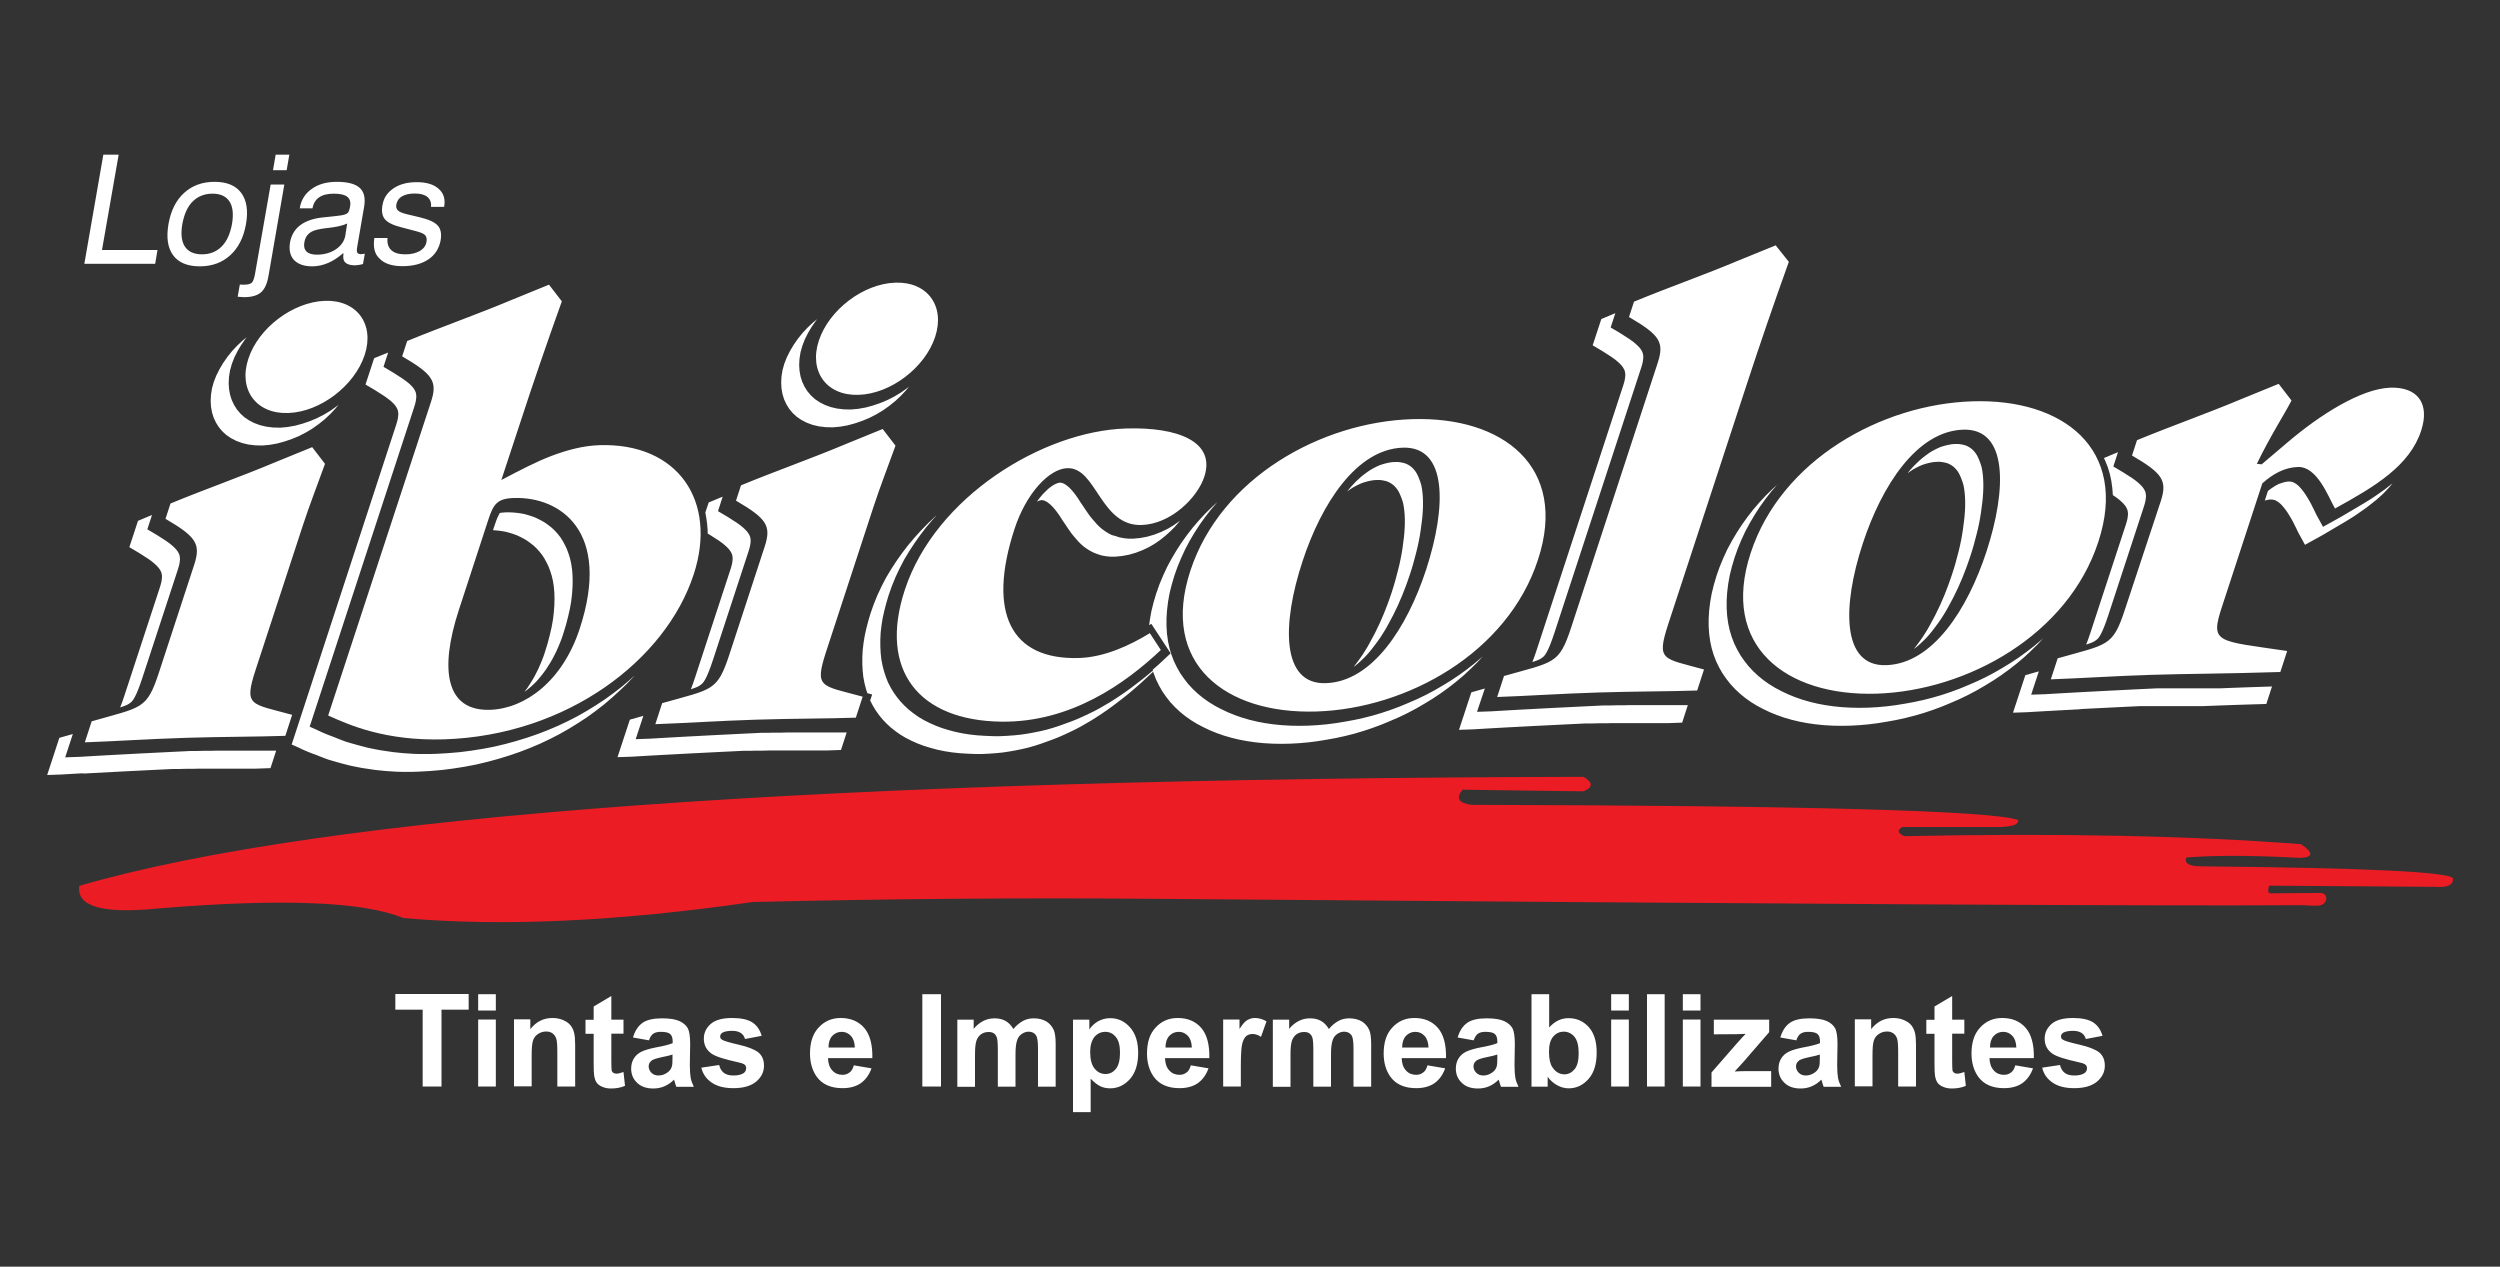 <?xml version="1.0" encoding="utf-8"?>
<!-- Generator: Adobe Illustrator 25.1.0, SVG Export Plug-In . SVG Version: 6.00 Build 0)  -->
<svg version="1.1" id="Camada_1" xmlns="http://www.w3.org/2000/svg" xmlns:xlink="http://www.w3.org/1999/xlink" x="0px" y="0px"
	 viewBox="0 0 1500 760" style="enable-background:new 0 0 1500 760;" xml:space="preserve">
<rect x="0" y="0" width="1500" height="760" fill="#333333" stroke="none"/>
<style type="text/css">
	.st0{fill-rule:evenodd;clip-rule:evenodd;fill:#FFFFFF;}
	.st1{fill-rule:evenodd;clip-rule:evenodd;fill:#EC1C24;}
	.st2{fill:#FFFFFF;}
</style>
<g>
	<path class="st0" d="M224.6,142.8h7.9c-0.3,3.2,0.5,5.7,2.3,7.3c1.8,1.7,4.6,2.5,8.4,2.5c3.5,0,6.4-0.7,8.7-2
		c2.3-1.4,3.6-3.2,4-5.5c0.3-1.7,0-3.1-0.8-4c-0.9-0.9-2.7-1.7-5.5-2.4l-8.7-2.3c-4.9-1.2-8.2-2.8-9.9-4.8c-1.7-2-2.2-4.9-1.5-8.6
		c0.7-4.2,2.9-7.5,6.6-10c3.7-2.5,8.3-3.7,14-3.7c5.8,0,10.1,1.3,13.1,4c3,2.6,4.1,6.2,3.3,10.6l0,0.2h-7.9c0.3-2.5-0.5-4.5-2.1-5.9
		c-1.7-1.4-4.2-2.1-7.5-2.1c-3.3,0-5.9,0.6-7.8,1.7c-1.9,1.1-3,2.8-3.4,4.9c-0.3,1.5,0.1,2.7,1,3.6c0.9,0.9,2.8,1.6,5.6,2.3l7.6,1.8
		c5.4,1.3,9,3,10.7,5c1.8,2,2.3,4.9,1.7,8.7c-0.9,4.9-3.3,8.8-7.3,11.5c-4,2.7-9.2,4.1-15.6,4.1c-6.2,0-10.8-1.5-13.6-4.4
		C224.7,152.5,223.8,148.3,224.6,142.8 M208.3,134.1c-2.4,1.2-6.3,2.1-11.7,2.7c-1.9,0.2-3.3,0.4-4.3,0.6c-3,0.5-5.3,1.3-6.8,2.6
		c-1.5,1.2-2.5,3.1-2.9,5.4c-0.4,2.4,0,4.2,1.3,5.5c1.3,1.3,3.4,1.9,6.2,1.9c4.4,0,8.2-1.1,11.4-3.2c3.2-2.2,5.1-4.9,5.7-8.3
		L208.3,134.1z M205.9,151.9c-3,2.6-6,4.6-9.1,5.9c-3.1,1.3-6.2,2-9.4,2c-5,0-8.6-1.3-11-3.8c-2.3-2.5-3.1-6-2.4-10.5
		c0.8-4.3,2.7-7.7,5.9-10.2c3.2-2.5,7.6-4.1,13.3-4.8c1.4-0.2,3.4-0.3,5.9-0.6c4.2-0.4,6.8-0.8,7.8-1.2c1-0.3,1.7-0.8,2.1-1.4
		c0.4-0.6,0.8-1.8,1.1-3.8c0.4-2.4-0.2-4.2-1.8-5.5c-1.6-1.2-4.2-1.8-7.9-1.8c-3.8,0-6.8,0.7-8.9,2.2c-2.2,1.5-3.5,3.7-4,6.6h-7.7
		l0.1-0.3c0.8-4.8,3.2-8.6,7.2-11.4c3.9-2.8,8.9-4.2,15-4.2c6.5,0,11.1,1.2,13.7,3.6c2.7,2.4,3.5,6.1,2.7,11.2l-4.1,23.8
		c-0.4,2-0.4,3.4,0,3.9c0.3,0.6,1.1,0.9,2.3,0.9c0.2,0,0.5,0,0.9-0.1c0.4,0,0.8-0.1,1.3-0.2l-1.1,6.2c-1,0.3-2,0.5-2.7,0.6
		c-0.8,0.1-1.5,0.2-2.1,0.2c-2.7,0-4.7-0.6-5.8-1.7c-1.2-1.2-1.5-2.9-1.1-5.3L205.9,151.9z M142.6,178l1.3-7.3
		c0.4,0,0.7,0.1,1.1,0.1c0.4,0,0.9,0,1.6,0c2.1,0,3.5-0.4,4.4-1.1c0.8-0.7,1.5-2.5,2-5.3l9.4-53.7h8.2l-9.5,54.8
		c-0.8,4.7-2.3,8-4.5,9.9c-2.2,1.9-5.6,2.9-10.1,2.9c-0.7,0-1.7-0.1-3.1-0.2C142.9,178.1,142.7,178.1,142.6,178z M163.8,102.1
		l1.6-9.3h8.2l-1.6,9.3H163.8z M101.1,134.4c1.4-8,4.5-14.2,9.3-18.6c4.8-4.4,10.9-6.7,18.3-6.7c7.4,0,12.7,2.2,16,6.6
		c3.3,4.4,4.3,10.7,2.9,18.7c-1.4,8-4.5,14.2-9.4,18.7c-4.8,4.4-10.9,6.7-18.3,6.7c-7.4,0-12.7-2.2-16-6.6
		C100.6,148.7,99.7,142.5,101.1,134.4z M109.4,134.4c-1,5.9-0.5,10.4,1.5,13.5c2,3.1,5.5,4.7,10.3,4.7c4.8,0,8.7-1.6,11.8-4.7
		c3.1-3.1,5.1-7.6,6.2-13.5c1-5.9,0.5-10.4-1.5-13.5c-2-3.1-5.4-4.7-10.2-4.7c-4.8,0-8.8,1.6-11.9,4.7
		C112.5,124,110.5,128.5,109.4,134.4z M50.6,158.3L62,92.8h9.2l-10,57.2h33.3l-1.4,8.3H50.6z"/>
	<path class="st0" d="M1274.9,365.9c-7.3,22.2-10.1,20.5-40.3,29.1l-4.1,12.6c17.3-0.6,38.3-2,60.5-2.7c22.2-0.7,42.7-0.6,77.2-1.7
		l4.1-12.6c-42.3-6.3-46.4-4.4-39.1-26.6l24.2-74c6.4-5.7,13.4-9.6,21.4-9.8c11.5-0.4,18.1,17.7,22.2,24.9
		c24-13.2,44.8-25.6,51.7-46.7c5.4-16.6-2.4-26.3-18.5-25.8c-17.6,0.6-42.5,16.4-62,33.1l-15.2,12.9l-2.9-0.3
		c8.3-17.1,16.6-29.8,20.8-38l-7.7-10l-22.3,9.1c-20.7,8.7-41.6,16-62.7,24.7l-3,9.2c18.5,10.8,21.2,15.1,17.3,27.3L1274.9,365.9z
		 M1191.9,330.9c-11.4,34.8-32.3,67.3-60.2,68.2c-26.8,0.9-26.4-35.4-14-73.1c11.3-34.4,32.3-67.3,60.2-68.2
		C1204.7,256.9,1204.2,293.2,1191.9,330.9z M1259,325.1c18.3-55.8-21.2-86.1-75.6-84.3c-54.4,1.7-114.7,35.1-133,91
		c-18.3,55.8,21.1,86.1,75.6,84.4C1180.5,414.4,1240.8,380.9,1259,325.1z M1065.4,147.2l-22.3,9.1c-20.7,8.7-41.6,16-62.7,24.7
		l-3,9.2c18.5,10.8,21.2,15.1,17.3,27.3l-52,159c-7.3,22.2-10.1,20.5-40.3,29.1l-4.1,12.6c17.3-0.6,38.2-2,60.4-2.7
		c22.2-0.7,42.7-0.6,59.6-1.2l4.1-12.6c-24.7-6.9-28.7-4.9-21.5-27.1l47-143.5c8.1-24.8,16.5-49.2,25.4-74L1065.4,147.2z
		 M855.7,341.7c-11.4,34.8-32.3,67.3-60.2,68.2c-26.8,0.9-26.4-35.4-14-73.1c11.3-34.4,32.3-67.3,60.2-68.2
		C868.5,267.7,868,303.9,855.7,341.7z M922.8,335.8c18.3-55.8-21.1-86.1-75.6-84.3c-54.4,1.7-114.7,35.1-133,91
		c-18.3,55.8,21.1,86.1,75.6,84.4C844.3,425.2,904.6,391.7,922.8,335.8z M689.9,379.9c-11.9,7.3-27.1,14.4-42.4,14.9
		c-41.4,1.3-55.1-27.5-38.8-77.4c7-21.5,20.9-36.2,31.7-36.5c17.6-0.6,19.7,34.9,44.6,34.1c17.6-0.6,33.5-16.4,37.6-29
		c6.9-21.1-16-29.9-47.1-28.9c-49.8,1.6-114.3,41-132.6,96.8c-15.9,48.4,8.5,78.5,58,79.1c41.6,0.5,74.3-22.9,95.6-43L689.9,379.9z
		 M491.3,204.4c-6.1,18.5,4.7,33.2,23.9,32.5c19.2-0.6,39.8-16.3,45.9-34.8c6.1-18.5-4.7-33.2-23.9-32.5
		C518,170.2,497.4,185.9,491.3,204.4z M393.2,434.5c17.3-0.6,38.2-2,60.4-2.7c22.2-0.7,42.7-0.6,59.9-1.2l4.1-12.6
		c-25.1-6.9-29.1-4.9-21.9-27.1l28.3-86.5c4-12.2,8.9-24.8,13.3-37l-7.7-10l-22.3,9.1c-20.7,8.7-41.6,16-62.7,24.7l-3,9.2
		c18.5,10.8,21.2,15.1,17.3,27.3l-21.3,65.1c-7.3,22.2-10.1,20.5-40.3,29.1L393.2,434.5z M292.9,312.1c3.1-9.6,5.4-13,15.4-13.3
		c27.6-0.9,58.8,19.7,39.5,78.5c-10.3,31.4-32.7,47.9-53.8,48.6c-26.5,0.8-30.5-23.9-18.6-60.2L292.9,312.1z M196.9,429.3
		c12.2,5.5,34,15.4,69.7,14.3c73.6-2.4,132.8-47.5,149.6-98.9c14.4-44-9.4-79.1-56.5-77.6c-9.6,0.3-19.1,2.8-28.7,6.4
		c-9.5,3.6-19.1,8.7-30.2,14.5l10.7-32.5c8.2-25.2,16.6-49.6,25.6-74.7l-7.7-10l-22.3,9.1c-20.7,8.7-41.6,16-62.8,24.7l-3,9.2
		c18.5,10.8,21.3,15.1,17.3,27.3L196.9,429.3z M149,215.3c-6.1,18.5,4.7,33.2,23.9,32.5c19.2-0.6,39.8-16.3,45.9-34.8
		c6.1-18.5-4.7-33.2-23.9-32.5C175.7,181.2,155,196.8,149,215.3z M50.9,445.4c17.3-0.6,38.2-2,60.4-2.7c22.2-0.7,42.7-0.6,59.9-1.2
		l4.1-12.6c-25.1-6.9-29.1-4.9-21.9-27.1l28.3-86.5c4-12.2,8.9-24.8,13.3-37l-7.7-10l-22.3,9.1c-20.7,8.7-41.6,16-62.7,24.7l-3,9.2
		c18.5,10.8,21.2,15.1,17.3,27.3l-21.3,65.1C88,425.9,85.2,424.1,55,432.8L50.9,445.4z"/>
	<path class="st0" d="M1270.8,271.3l-0.2,0.1l-2,0.8l-6.2,2.6l0,0.1l0.8,1.7l1.5,3.8l1.2,4l0.9,4.2l0.6,4.4l0.3,4.1l0.7,0.4l2.1,1.5
		l1.7,1.4l1.4,1.3l1.1,1.2l0.8,1.1l0.6,1.1l0.4,1l0.2,1.1l0.1,1.1l-0.1,1.3l-0.2,1.5l-0.4,1.7l-0.6,2l-21.3,65l-1.3,3.8l-1.2,3.2
		l0.2-0.1l2.3-0.8l1.7-0.7l1.2-0.7l0.8-0.6l0.8-0.7l0.8-1l0.9-1.5l1-2l1.1-2.6l1.2-3.2l1.3-3.8l21.3-65l0.6-2l0.4-1.7l0.2-1.5
		l0.1-1.3l-0.1-1.1l-0.2-1.1l-0.4-1l-0.6-1.1l-0.8-1.1l-1.1-1.2l-1.4-1.3l-1.7-1.4l-2.1-1.5l-2.5-1.6l-2.8-1.8l-5.9-3.5
		L1270.8,271.3z M1358.9,300.3l0.5-0.1l0.9-0.2l0.9-0.2l1-0.1l0.7,0l0.9,0.1l0.9,0.2l1.1,0.5l1.3,0.8l1.3,1.1l1.3,1.4l1.3,1.6
		l1.3,1.8l1.2,1.9l1.2,2l1.1,2l1,2l1,2l0.9,1.9l0.9,1.7l3.4,6.2l9.2-5.1l2.3-1.3l2.2-1.3l2.2-1.3l2.2-1.3l2.2-1.3l2.2-1.3l2.2-1.3
		l2.1-1.3l2.1-1.3l2.1-1.4l2-1.4l2-1.4l2-1.4l1.9-1.5l1.9-1.5l1.9-1.5l1.8-1.6l1.8-1.6l1.7-1.7l1.6-1.7l1.6-1.8l1.3-1.6l-0.9,0.7
		l-1.9,1.5l-1.9,1.5l-2,1.4l-2,1.4l-2,1.4l-2.1,1.4l-2.1,1.3l-2.1,1.3l-2.2,1.3l-2.2,1.3l-2.2,1.3l-2.2,1.3l-2.2,1.3l-2.2,1.3
		l-2.3,1.3l-9.2,5.1l-3.4-6.2l-0.9-1.7l-0.9-1.9l-1-2l-1-2l-1.1-2l-1.2-2l-1.2-1.9l-1.3-1.8l-1.3-1.6l-1.3-1.4l-1.3-1.1l-1.3-0.8
		l-1.1-0.5l-0.9-0.2l-0.9-0.1l-0.7,0l-1,0.1l-0.9,0.2l-0.9,0.2l-0.9,0.3l-0.9,0.3l-0.9,0.3l-0.9,0.4l-0.9,0.5l-0.9,0.5l-0.9,0.6
		l-0.9,0.6l-1,0.7l-1,0.8l-0.3,0.3L1358.9,300.3z M1249.1,425.4l2-0.1l3.8-0.2l4.1-0.2l2-0.1l2-0.1l2-0.1l2-0.1l2-0.1l2-0.1l2.1-0.1
		l2.1-0.1l2.1-0.1l2.1-0.1l2.1-0.1l2.1-0.1l2.1,0l2.1,0l2.1,0l2.1,0l2.1,0l2.1,0l2.1,0l2.2,0l2.2,0l2.2,0l2.2,0l2.3,0l2.3,0l2.4,0
		l2.4,0l2.4,0l2.5,0l2.5-0.1l2.6-0.1l2.7-0.1l2.7-0.1l2.8-0.1l2.8-0.1l2.9-0.1l3-0.1l3.1-0.1l3.1-0.1l10.2-0.3l3.4-10.5l-2.8,0.1
		l-3.1,0.1l-3.1,0.1l-3,0.1l-2.9,0.1l-2.8,0.1l-2.8,0.1l-2.7,0.1l-2.7,0.1l-2.6,0.1l-2.5,0.1l-2.5,0l-2.4,0l-2.4,0l-2.4,0l-2.3,0
		l-2.3,0l-2.2,0l-2.2,0l-2.2,0l-2.2,0l-2.1,0l-2.1,0l-2.1,0l-2.1,0l-2.1,0l-2.1,0l-2.1,0l-2.1,0.1l-2.1,0.1l-2.1,0.1l-2.1,0.1
		l-2.1,0.1l-2.1,0.1l-2,0.1l-2,0.1l-2,0.1l-2,0.1l-2,0.1l-2,0.1l-4.1,0.2l-3.8,0.2l-2,0.1l-1.9,0.1l-1.9,0.1l-1.9,0.1l-1.9,0.1
		l-1.9,0.1l-1.9,0.1l-1.9,0.1l-1.8,0.1l-1.8,0.1l-1.8,0.1l-1.8,0.1l-1.8,0.1l-1.8,0.1l-1.7,0.1l-1.7,0.1l-1.7,0.1l-1.7,0.1l-1.7,0.1
		l-8.6,0.3l4.6-14l-8.1,2.3l-7.4,22.5l8.6-0.3l1.7-0.1l1.7-0.1l1.7-0.1l1.7-0.1l1.8-0.1l1.8-0.1l1.8-0.1l1.8-0.1l1.8-0.1l1.8-0.1
		l1.8-0.1l1.9-0.1l1.9-0.1l1.9-0.1l1.9-0.1l1.9-0.1l1.9-0.1L1249.1,425.4z M1171.2,344.7l-1.1,3.2l-1.1,3.1l-1.2,3.1l-1.2,3.1
		l-1.3,3l-1.3,3l-1.4,2.9l-1.4,2.9l-1.5,2.8l-1.5,2.8l-1.5,2.7l-1.6,2.6l-1.6,2.5l-1.7,2.4l-1.7,2.3l-1.7,2.2l0,0l0.2-0.1l1.8-1.4
		l1.8-1.6l1.8-1.7l1.8-1.8l1.8-2l1.7-2.1l1.7-2.2l1.7-2.3l1.7-2.4l1.6-2.5l1.6-2.6l1.5-2.7l1.5-2.8l1.5-2.8l1.4-2.9l1.4-2.9l1.3-3
		l1.3-3l1.2-3.1l1.2-3.1l1.1-3.1l1.1-3.2l1.1-3.4l1-3.4l0.9-3.4l0.9-3.4l0.8-3.3l0.7-3.3l0.6-3.2l0.5-3.2l0.4-3.1l0.4-3l0.3-3
		l0.2-2.9l0.1-2.8l0-2.7l-0.1-2.6l-0.2-2.4l-0.3-2.3l-0.4-2.2l-0.6-2l-0.7-1.9l-0.7-1.7l-0.8-1.6l-0.9-1.4l-1-1.2l-1.1-1.1l-1.2-0.9
		l-1.2-0.7l-1.3-0.6l-1.4-0.4l-1.5-0.3l-1.6-0.2l-1.7,0l-1.9,0.1l-1.9,0.3l-1.8,0.4l-1.8,0.5l-1.8,0.6l-1.8,0.8l-1.8,0.9l-1.8,1
		l-1.8,1.2l-1.8,1.3l-1.8,1.4l-1.8,1.6l-1.8,1.7l-1.8,1.8l-1.8,2l-1.6,2l1.5-1.1l1.8-1.2l1.8-1l1.8-0.9l1.8-0.8l1.8-0.6l1.8-0.5
		l1.8-0.4l1.9-0.3l1.9-0.1l1.7,0l1.6,0.2l1.5,0.3l1.4,0.4l1.3,0.6l1.2,0.7l1.2,0.9l1.1,1.1l1,1.2l0.9,1.4l0.8,1.6l0.7,1.7l0.7,1.9
		l0.6,2l0.4,2.2l0.3,2.3l0.2,2.4l0.1,2.6l0,2.7l-0.1,2.8l-0.2,2.9l-0.3,3l-0.4,3l-0.4,3.1l-0.5,3.2l-0.6,3.2l-0.7,3.3l-0.8,3.3
		l-0.9,3.4l-0.9,3.4l-1,3.4L1171.2,344.7z M1066.8,290.4l-3.2,2.9l-4.1,4l-3.9,4.2l-3.7,4.3l-3.5,4.5l-3.3,4.6l-3.1,4.8l-2.9,4.9
		l-2.7,5l-2.4,5.2l-2.2,5.3l-1.9,5.4l-1.6,5.4l-1.3,5.3l-0.9,5.1l-0.6,5l-0.3,4.8l0,4.7l0.3,4.5l0.6,4.4l0.9,4.2l1.2,4l1.5,3.9
		l1.8,3.7l2,3.5l2.3,3.3l2.5,3.2l2.8,3l3,2.8l3.2,2.6l3.4,2.4l3.6,2.2l3.8,2l4,1.9l4.2,1.7l4.3,1.5l4.5,1.3l4.6,1.1l4.8,0.9l4.9,0.7
		l5,0.5l5.2,0.3l5.3,0.1l5.4-0.1l5.4-0.3l5.5-0.5l5.5-0.7l5.5-0.9l5.5-1l5.5-1.2l5.5-1.4l5.5-1.6l5.4-1.8l5.4-2l5.3-2.2l5.3-2.3
		l5.2-2.5l5.1-2.7l5-2.9l4.9-3l4.8-3.2l4.7-3.4l4.5-3.5l4.4-3.7l4.2-3.9l4.1-4l3.5-3.8l-1,0.9l-4.4,3.7l-4.5,3.5l-4.7,3.4l-4.8,3.2
		l-4.9,3l-5,2.9l-5.1,2.7l-5.2,2.5l-5.3,2.3l-5.3,2.2l-5.4,2l-5.4,1.8l-5.5,1.6l-5.5,1.4l-5.5,1.2l-5.5,1l-5.5,0.9l-5.5,0.7
		l-5.5,0.5l-5.4,0.3l-5.4,0.1l-5.3-0.1l-5.2-0.3l-5-0.5l-4.9-0.7l-4.8-0.9l-4.6-1.1l-4.5-1.3l-4.3-1.5l-4.2-1.7l-4-1.9l-3.8-2
		l-3.6-2.2l-3.4-2.4l-3.2-2.6l-3-2.8l-2.8-3l-2.5-3.2l-2.3-3.3l-2-3.5l-1.8-3.7l-1.5-3.9l-1.2-4l-0.9-4.2l-0.6-4.4l-0.3-4.5l0-4.7
		l0.3-4.8l0.6-5l0.9-5.1l1.3-5.3l1.6-5.4l1.9-5.4l2.2-5.3l2.4-5.2l2.7-5l2.9-4.9l3.1-4.8l3.3-4.6l3.5-4.5l3.7-4.3L1066.8,290.4z
		 M890.9,413.1l-8.1,2.3l-7.4,22.5l8.6-0.3l1.7-0.1l1.7-0.1l1.7-0.1l1.7-0.1l1.7-0.1l1.8-0.1l1.8-0.1l1.8-0.1l1.8-0.1l1.8-0.1
		l1.8-0.1l1.9-0.1l1.9-0.1l1.9-0.1l1.9-0.1l1.9-0.1l1.9-0.1l1.9-0.1l2-0.1l3.8-0.2l4.2-0.2l4-0.2l2-0.1l2-0.1l2-0.1l2-0.1l2.1-0.1
		l2.1-0.1l2.1-0.1l2.1-0.1l2-0.1l2-0.1l2,0l2,0l3.9-0.1l2,0l2.1,0l3.7-0.1l1.9,0l1.9,0l1.9,0l1.9,0l1.9,0l1.9,0l1.8,0l1.8,0l1.8,0
		l1.8,0l1.8,0l1.8,0l1.7,0l1.7,0l1.7,0l1.7,0l1.7,0l1.7,0l1.6,0l8.6-0.3l3.4-10.5l-1.2,0l-1.6,0l-1.7,0l-1.7,0l-1.7,0l-1.7,0l-1.7,0
		l-1.7,0l-1.8,0l-1.8,0l-1.8,0l-1.8,0l-1.8,0l-1.8,0l-1.9,0l-1.9,0l-1.9,0l-1.9,0l-1.9,0l-1.9,0l-3.7,0.1l-2.1,0l-2,0l-3.9,0.1l-2,0
		l-2,0l-2,0.1l-2,0.1l-2.1,0.1l-2.1,0.1l-2.1,0.1l-2.1,0.1l-2,0.1l-2,0.1l-2,0.1l-2,0.1l-4,0.2l-4.2,0.2l-3.8,0.2l-2,0.1l-1.9,0.1
		l-1.9,0.1l-1.9,0.1l-1.9,0.1l-1.9,0.1l-1.9,0.1l-1.9,0.1l-1.8,0.1l-1.8,0.1l-1.8,0.1l-1.8,0.1l-1.8,0.1l-1.8,0.1l-1.7,0.1l-1.7,0.1
		l-1.7,0.1l-1.7,0.1l-1.7,0.1l-8.6,0.3L890.9,413.1z M969.2,187.9L969,188l-2,0.8l-6.2,2.6l-5.2,15.8l5.9,3.5l2.8,1.8l2.5,1.6
		l2.1,1.5l1.7,1.4l1.4,1.3l1.1,1.2l0.8,1.1l0.6,1.1l0.4,1l0.2,1.1l0.1,1.1l-0.1,1.3l-0.2,1.5l-0.4,1.7l-0.6,2l-52,158.9l-1.3,3.8
		l-1.2,3.2l0,0l0.2-0.1l2.3-0.8l1.7-0.7l1.2-0.7l0.8-0.6l0.8-0.7l0.8-1l0.9-1.5l1-2l1.1-2.6l1.2-3.2l1.3-3.8l52-158.9l0.6-2l0.4-1.7
		l0.2-1.5l0.1-1.3l-0.1-1.1l-0.2-1.1l-0.4-1l-0.6-1.1l-0.8-1.1l-1.1-1.2l-1.4-1.3l-1.7-1.4l-2.1-1.5l-2.5-1.6l-2.8-1.8l-5.9-3.5
		L969.2,187.9z M835,355.5l-1.1,3.2l-1.1,3.1l-1.2,3.1l-1.2,3.1l-1.3,3l-1.3,3l-1.4,2.9l-1.4,2.9l-1.5,2.8l-1.5,2.8l-1.5,2.7
		l-1.6,2.6l-1.6,2.5l-1.7,2.4l-1.7,2.3l-1.7,2.2l0,0l0.2-0.1l1.8-1.4l1.8-1.6l1.8-1.7l1.8-1.8l1.8-2l1.7-2.1l1.7-2.2l1.7-2.3
		l1.7-2.4l1.6-2.5l1.6-2.6l1.5-2.7l1.5-2.8l1.5-2.8l1.4-2.9l1.4-2.9l1.3-3l1.3-3l1.2-3.1l1.2-3.1l1.1-3.1l1.1-3.2l1.1-3.4l1-3.4
		l0.9-3.4l0.9-3.4l0.8-3.3l0.7-3.3l0.6-3.2l0.5-3.2l0.4-3.1l0.4-3l0.3-3l0.2-2.9l0.1-2.8l0-2.7l-0.1-2.6l-0.2-2.4l-0.3-2.3l-0.4-2.2
		l-0.6-2l-0.7-1.9l-0.7-1.7l-0.8-1.6l-0.9-1.4l-1-1.2l-1.1-1.1l-1.2-0.9l-1.2-0.7l-1.3-0.6l-1.4-0.4l-1.5-0.3l-1.6-0.2l-1.7,0
		l-1.9,0.1l-1.9,0.3l-1.8,0.4l-1.8,0.5l-1.8,0.6l-1.8,0.8l-1.8,0.9l-1.8,1l-1.8,1.2l-1.8,1.3l-1.8,1.4l-1.8,1.6l-1.8,1.7l-1.8,1.9
		l-1.8,2l-1.6,2l1.5-1.1l1.8-1.2l1.8-1l1.8-0.9l1.8-0.8l1.8-0.6l1.8-0.5l1.8-0.4l1.9-0.3l1.9-0.1l1.7,0l1.6,0.2l1.5,0.3l1.4,0.4
		l1.3,0.6l1.2,0.7l1.2,0.9l1.1,1.1l1,1.2l0.9,1.4l0.8,1.6l0.7,1.7l0.7,1.9l0.6,2l0.4,2.2l0.3,2.3l0.2,2.4l0.1,2.6l0,2.7l-0.1,2.8
		l-0.2,2.9l-0.3,3l-0.4,3l-0.4,3.1L841,332l-0.6,3.2l-0.7,3.3l-0.8,3.3l-0.9,3.4l-0.9,3.4l-1,3.4L835,355.5z M730.6,301.1l-3.2,2.9
		l-4.1,4l-3.9,4.2l-3.7,4.3l-3.5,4.5l-3.3,4.6l-3.1,4.8l-2.9,4.9l-2.7,5l-2.4,5.2l-2.2,5.3l-1.9,5.4l-1.6,5.4l-1.3,5.3l-0.9,5.1
		l-0.4,3.1l1.3-0.8l11.6,17.7l-5.9,5.5l-2.2,2l-2.3,2l-0.4,0.4l0.5,1.8l1.5,3.9l1.8,3.7l2,3.5l2.3,3.3l2.5,3.2l2.8,3l3,2.8l3.2,2.6
		l3.4,2.4l3.6,2.2l3.8,2l4,1.9l4.2,1.7l4.3,1.5l4.5,1.3l4.6,1.1l4.8,0.9l4.9,0.7l5,0.5l5.2,0.3l5.3,0.1l5.4-0.1l5.4-0.3l5.5-0.5
		l5.5-0.7l5.5-0.9l5.5-1l5.5-1.2l5.5-1.4l5.4-1.6l5.4-1.8l5.4-2l5.3-2.2l5.3-2.3l5.2-2.5l5.1-2.7l5-2.9l4.9-3l4.8-3.2l4.7-3.4
		l4.5-3.5l4.4-3.7l4.2-3.9l4.1-4l3.5-3.8l-1,0.9l-4.4,3.7l-4.5,3.5l-4.7,3.4l-4.8,3.2l-4.9,3l-5,2.9l-5.1,2.7l-5.2,2.5l-5.3,2.3
		l-5.3,2.2l-5.4,2l-5.4,1.8l-5.4,1.6l-5.5,1.4l-5.5,1.2l-5.5,1l-5.5,0.9l-5.5,0.7l-5.5,0.5l-5.4,0.3l-5.4,0.1l-5.3-0.1l-5.2-0.3
		l-5-0.5l-4.9-0.7l-4.8-0.9l-4.6-1.1l-4.5-1.3l-4.3-1.5l-4.2-1.7l-4-1.9l-3.8-2l-3.6-2.2l-3.4-2.4l-3.2-2.6l-3-2.8l-2.8-3l-2.5-3.2
		l-2.3-3.3l-2-3.5l-1.8-3.7l-1.5-3.9l-1.2-4l-0.9-4.2l-0.6-4.4l-0.3-4.5l0-4.7l0.3-4.8l0.6-5l0.9-5.1l1.3-5.3l1.6-5.4l1.9-5.4
		l2.2-5.3l2.4-5.2l2.7-5.1l2.9-4.9l3.1-4.8l3.3-4.6l3.5-4.5l3.7-4.3L730.6,301.1z M561.9,309.2l-0.7,0.6l-4.3,4.1l-4.2,4.3l-4,4.4
		l-3.8,4.5l-3.6,4.7l-3.4,4.8l-3.2,4.9l-3,5l-2.7,5.2l-2.5,5.3l-2.2,5.4l-1.9,5.4l-1.4,4.7l-1.2,4.6l-1,4.5l-0.7,4.4l-0.5,4.3
		l-0.2,4.2l0,4l0.2,3.9l0.4,3.8l0.7,3.7l0.9,3.5l0.8,2.5l2.9,0.8l-1.2,3.6l1.5,2.9l1.8,3l2,2.8l2.2,2.7l2.4,2.5l2.6,2.4l2.8,2.2
		l3,2.1l3.2,1.9l3.4,1.7l3.6,1.6l3.7,1.4l3.9,1.2l4.1,1.1l4.3,0.9l4.4,0.7l4.6,0.5l4.7,0.3l4.9,0.2l4.2,0l4.1-0.2l4.1-0.3l4-0.4
		l4-0.6l3.9-0.7l3.9-0.8l3.8-0.9l3.8-1.1l3.7-1.2l3.6-1.3l3.6-1.3l3.5-1.4l3.4-1.5l3.4-1.6l3.3-1.6l3.2-1.7l3.1-1.8l3.1-1.8l3-1.9
		l2.9-1.9l2.8-1.9l2.8-2l2.7-2l2.6-2l2.6-2l2.5-2l2.4-2l2.3-2l2.3-2l2.2-2l5.9-5.5l-0.4-0.5l-1.5,1.3l-2.4,2l-2.5,2l-2.6,2l-2.6,2
		l-2.7,2l-2.8,2l-2.8,1.9l-2.9,1.9l-3,1.9l-3.1,1.8l-3.1,1.8l-3.2,1.7l-3.3,1.6l-3.4,1.6l-3.4,1.5l-3.5,1.4l-3.6,1.3l-3.6,1.3
		l-3.7,1.2l-3.8,1.1l-3.8,0.9l-3.9,0.8l-3.9,0.7l-4,0.6l-4,0.4l-4.1,0.3l-4.1,0.2l-4.2,0l-4.9-0.2l-4.7-0.3l-4.6-0.5l-4.4-0.7
		l-4.3-0.9l-4.1-1.1l-3.9-1.2l-3.7-1.4l-3.6-1.6l-3.4-1.7l-3.2-1.9l-3-2.1l-2.8-2.2l-2.6-2.4l-2.4-2.5l-2.2-2.7l-2-2.8l-1.8-3
		l-1.6-3.1l-1.3-3.3l-1.1-3.4l-0.9-3.5l-0.7-3.7l-0.4-3.8l-0.2-3.9l0-4l0.2-4.2l0.5-4.3l0.7-4.4l1-4.5l1.2-4.6l1.4-4.7l1.9-5.4
		l2.2-5.4l2.5-5.3l2.7-5.2l3-5l3.2-4.9l3.4-4.8l3.6-4.7l3.8-4.5L561.9,309.2z M622,301.1l0.5-0.3l1-0.4l0.7-0.2l0.7-0.1l0.5,0
		l0.6,0.1l0.7,0.2l0.8,0.4l0.9,0.5l0.9,0.7l1,0.8l1,1l1,1.1l1,1.2l1,1.3l1,1.4l1,1.5l1,1.6l1.1,1.6l1.1,1.6l1.1,1.7l1.2,1.7l1.2,1.7
		l1.3,1.6l1.4,1.6l1.4,1.6l1.5,1.5l1.6,1.4l1.8,1.3l1.9,1.2l2.1,1.1l2.3,0.9l2.4,0.8l2.6,0.5l2.8,0.3l3,0l4.2-0.4l4.2-0.8l4.1-1.2
		l3.9-1.5l3.8-1.8l3.6-2.1l3.3-2.3l3.1-2.5l2.9-2.6l2.7-2.7l2.4-2.8l0.8-1l-1,0.8l-3.3,2.3l-3.6,2.1l-3.8,1.8l-3.9,1.5l-4.1,1.2
		l-4.2,0.8l-4.2,0.4l-3,0l-2.8-0.3l-2.6-0.5l-2.4-0.8L667,321l-2.1-1.1l-1.9-1.2l-1.8-1.3l-1.6-1.4l-1.5-1.5l-1.4-1.6l-1.4-1.6
		l-1.3-1.6l-1.2-1.7l-1.2-1.7l-1.1-1.7l-1.1-1.6l-1.1-1.6l-1-1.6l-1-1.5l-1-1.4l-1-1.3l-1-1.2l-1-1.1l-1-1l-1-0.8l-0.9-0.7l-0.9-0.5
		l-0.8-0.4l-0.7-0.2l-0.6-0.1l-0.5,0l-0.7,0.1l-0.7,0.2l-1,0.4l-1.2,0.6l-1.4,0.9l-1.6,1.2l-1.7,1.6l-1.8,1.8l-1.8,2.1l-1.8,2.4
		L622,301.1z M470.6,218.2l-1.1,3.9l-0.6,3.8l-0.2,3.7l0.2,3.5l0.6,3.4l1,3.2l1.4,3l1.7,2.7l2.1,2.5l2.4,2.2l2.8,1.9l3.1,1.6
		l3.5,1.3l3.8,0.9l4.1,0.5l4.3,0.1l4.4-0.4l4.5-0.8l4.4-1.2l4.4-1.5l4.3-1.8l4.1-2.1l4-2.4l3.8-2.7l3.6-2.9l3.3-3.1l3.1-3.3l1.9-2.3
		l-1.1,0.9l-3.8,2.7l-4,2.4l-4.1,2.1l-4.3,1.8l-4.4,1.5l-4.4,1.2l-4.5,0.8l-4.4,0.4l-4.3-0.1l-4.1-0.5l-3.8-0.9l-3.5-1.3l-3.1-1.6
		l-2.8-1.9l-2.4-2.2l-2.1-2.5l-1.7-2.7l-1.4-3l-1-3.2l-0.6-3.4l-0.2-3.5l0.2-3.7l0.6-3.8l1.1-3.9l1.5-3.9l1.9-3.8l2.2-3.7l2.5-3.6
		l0.9-1.1l-2.5,2l-3.3,3.1l-3.1,3.3l-2.8,3.5l-2.5,3.6l-2.2,3.7l-1.9,3.8L470.6,218.2z M433.6,298l-0.2,0.1l-2,0.8l-6.2,2.6l-2,6
		l0.6,3.4l0.5,3.7l0.3,3.8l0,1.7l1.3,0.8l2.8,1.8l2.5,1.6l2.1,1.5l1.7,1.4l1.4,1.3l1.1,1.2l0.8,1.1l0.6,1.1l0.4,1l0.2,1.1l0.1,1.1
		l-0.1,1.3l-0.2,1.5l-0.4,1.7l-0.6,2l-21.3,65l-1.3,3.8l-1.2,3.2l0,0l0.2-0.1l2.3-0.8l1.7-0.7l1.2-0.7l0.8-0.6l0.8-0.7l0.8-1
		l0.9-1.5l1-2l1.1-2.6l1.2-3.2l1.3-3.8l21.3-65l0.6-2l0.4-1.7l0.2-1.5l0.1-1.3l-0.1-1.1l-0.2-1.1l-0.4-1l-0.6-1.1l-0.8-1.1l-1.1-1.2
		l-1.4-1.3l-1.7-1.4l-2.1-1.5l-2.5-1.6l-2.8-1.8l-5.9-3.5L433.6,298z M393.1,453.2l1.8-0.1l1.8-0.1l1.8-0.1l1.9-0.1l1.9-0.1l1.9-0.1
		l1.9-0.1l1.9-0.1l1.9-0.1l1.9-0.1l1.9-0.1l3.8-0.2l2.1-0.1l2-0.1l4-0.2l2-0.1l2-0.1l2-0.1l2-0.1l2.1-0.1l2.1-0.1l2.1-0.1l2.1-0.1
		l2-0.1l2-0.1l2,0l2,0l3.9-0.1l2,0l2.1,0l3.7-0.1l1.9,0l1.9,0l1.9,0l1.9,0l1.9,0l1.9,0l1.9,0l1.8,0l1.8,0l1.8,0l1.8,0l1.8,0l1.8,0
		l1.7,0l1.7,0l1.7,0l1.7,0l1.7,0l1.7,0l8.6-0.3l3.4-10.5l-1.2,0l-1.7,0l-1.7,0l-1.7,0l-1.7,0l-1.7,0l-1.7,0l-1.8,0l-1.8,0l-1.8,0
		l-1.8,0l-1.8,0l-1.8,0l-1.9,0l-1.9,0l-1.9,0l-1.9,0l-1.9,0l-1.9,0l-1.9,0l-3.7,0.1l-2.1,0l-2,0l-3.9,0.1l-2,0l-2,0l-2,0.1l-2,0.1
		l-2.1,0.1l-2.1,0.1l-2.1,0.1l-2.1,0.1l-2,0.1l-2,0.1l-2,0.1l-2,0.1l-4,0.2l-2,0.1l-2.1,0.1l-3.8,0.2l-1.9,0.1l-1.9,0.1l-1.9,0.1
		l-1.9,0.1l-1.9,0.1l-1.9,0.1l-1.9,0.1l-1.9,0.1l-1.8,0.1l-1.8,0.1l-1.8,0.1l-1.8,0.1l-1.8,0.1l-1.8,0.1l-1.7,0.1l-1.7,0.1l-1.7,0.1
		l-1.7,0.1l-1.7,0.1l-8.6,0.3l4.6-14l-8.1,2.3l-7.4,22.5l8.6-0.3l1.7-0.1l1.7-0.1l1.7-0.1l1.7-0.1l1.7-0.1l1.8-0.1l1.8-0.1
		L393.1,453.2z M295.8,318.1l1.2,0.1l2.2,0.2l2.2,0.3l2.2,0.4l2.2,0.6l2.2,0.7l2.2,0.8l2.1,1l2.1,1.1l2,1.2l1.9,1.4l1.9,1.5l1.8,1.7
		l1.7,1.9l1.6,2l1.4,2.2l1.3,2.4l1.2,2.5l1,2.7l0.9,2.9l0.7,3.1l0.5,3.3l0.3,3.5l0.1,3.7l-0.1,3.9l-0.3,4.1l-0.5,4.3l-0.8,4.5
		l-1.1,4.8l-1.3,5l-1.6,5.2l-0.9,2.7l-1,2.6l-1.1,2.6l-1.1,2.5l-1.2,2.4l-1.2,2.3l-1.3,2.2l-1.3,2.1l-1.3,2l-1.4,1.9l-0.5,0.7
		l1.2-0.9l1.5-1.2l1.5-1.3l1.5-1.4l1.5-1.5l1.4-1.6l1.4-1.7l1.4-1.8l1.4-1.9l1.3-2l1.3-2.1l1.3-2.2l1.2-2.3l1.2-2.4l1.1-2.5l1.1-2.6
		l1-2.6l0.9-2.7l1.6-5.2l1.3-5l1.1-4.8l0.8-4.5l0.5-4.3l0.3-4.1l0.1-3.9l-0.1-3.7l-0.3-3.5l-0.5-3.3l-0.7-3.1l-0.9-2.9l-1-2.7
		l-1.2-2.5l-1.3-2.4l-1.4-2.2l-1.6-2l-1.7-1.9l-1.8-1.7l-1.9-1.5l-1.9-1.4l-2-1.2l-2.1-1.1l-2.1-1l-2.2-0.8l-2.2-0.7l-2.2-0.6
		l-2.2-0.4l-2.2-0.3l-2.2-0.2l-2.2-0.1l-2.2,0l-1.3,0.1l-1.1,0.1l-0.8,0.1l-0.4,0.1l-0.2,0.3l-0.3,0.6l-0.4,0.8l-0.5,1l-0.5,1.2
		l-0.5,1.4l-0.6,1.7L295.8,318.1z M189.6,452.9l1.7,0.7l1.8,0.7l1.8,0.7l1.9,0.7l2,0.6l2.1,0.6l2.1,0.6l2.2,0.6l2.3,0.6l2.3,0.6
		l2.4,0.5l2.5,0.5l2.6,0.5l2.7,0.4l2.7,0.4l2.8,0.4l2.9,0.3l3,0.3l3,0.2l3.1,0.2l3.2,0.1l3.3,0l3.4,0l3.5-0.1l7.1-0.4l7.1-0.6l7-0.9
		l6.9-1.1l6.8-1.3l6.7-1.6l6.6-1.8l6.5-2l6.4-2.2l6.2-2.4l6.1-2.6l5.9-2.8l5.8-3l5.6-3.2l5.5-3.4l5.3-3.5l5.1-3.7l4.9-3.8l4.7-4
		l4.5-4.1l4.4-4.2l4.1-4.3l0.5-0.6l-2.8,2.5l-4.7,4l-4.9,3.8l-5.1,3.7l-5.3,3.5l-5.5,3.4l-5.6,3.2l-5.8,3l-5.9,2.8l-6.1,2.6
		l-6.2,2.4l-6.4,2.2l-6.5,2l-6.6,1.8l-6.7,1.6l-6.8,1.3l-6.9,1.1l-7,0.9l-7.1,0.6l-7.1,0.4l-3.5,0.1l-3.4,0l-3.3,0l-3.2-0.1
		l-3.1-0.2l-3-0.2l-3-0.3l-2.9-0.3l-2.8-0.4l-2.7-0.4l-2.7-0.4l-2.6-0.5l-2.5-0.5l-2.4-0.5l-2.3-0.6l-2.3-0.6l-2.2-0.6l-2.1-0.6
		l-2.1-0.6l-2-0.6l-1.9-0.7l-1.8-0.7l-1.8-0.7l-1.7-0.7l-1.6-0.6l-1.6-0.6l-1.5-0.6l-1.4-0.6l-1.4-0.6l-1.3-0.6l-1.2-0.6l-4.5-2
		l62.7-191.7l0.6-2l0.4-1.7l0.2-1.5l0.1-1.3l-0.1-1.1l-0.2-1.1l-0.4-1l-0.6-1.1l-0.8-1.1l-1.1-1.2l-1.4-1.3l-1.8-1.4l-2.1-1.5
		l-2.5-1.6l-2.8-1.8l-5.9-3.5l2.8-8.6l-0.2,0.1l-2,0.8l-6.2,2.5l-5.2,15.8l5.9,3.5l2.8,1.8l2.5,1.6l2.1,1.5l1.8,1.4l1.4,1.3l1.1,1.2
		l0.8,1.1l0.6,1.1l0.4,1l0.2,1.1l0.1,1.1l-0.1,1.3l-0.2,1.5l-0.4,1.7l-0.6,2L175,446.7l4.5,2l1.2,0.6l1.3,0.6l1.4,0.6l1.4,0.6
		l1.5,0.6l1.6,0.6L189.6,452.9z M128.3,229.1l-1.1,3.9l-0.6,3.8l-0.2,3.7l0.2,3.5l0.6,3.4l1,3.2l1.4,3l1.7,2.7l2.1,2.5l2.4,2.2
		l2.8,1.9l3.1,1.6l3.5,1.3l3.8,0.9l4.1,0.5l4.3,0.1l4.4-0.4l4.5-0.8l4.4-1.2l4.4-1.5l4.3-1.8l4.1-2.1l4-2.4l3.8-2.7l3.6-2.9l3.3-3.1
		l3.1-3.3l1.9-2.3l-1.1,0.9l-3.8,2.7l-4,2.4l-4.1,2.1l-4.3,1.8l-4.4,1.5l-4.4,1.2l-4.5,0.8l-4.4,0.4l-4.3-0.1l-4.1-0.5l-3.8-0.9
		l-3.5-1.3l-3.1-1.6l-2.8-1.9l-2.4-2.2l-2.1-2.5l-1.7-2.7l-1.4-3l-1-3.2l-0.6-3.4l-0.2-3.5l0.2-3.7l0.6-3.8l1.1-3.9l1.5-3.9l1.9-3.8
		l2.2-3.7l2.5-3.6l0.9-1.1l-2.5,2l-3.3,3.1l-3.1,3.3l-2.8,3.5l-2.5,3.6l-2.2,3.7l-1.9,3.8L128.3,229.1z M91.2,309l-0.2,0.1l-2,0.8
		l-6.2,2.6l-5.2,15.8l5.9,3.5l2.8,1.8l2.5,1.6l2.1,1.5l1.7,1.4l1.4,1.3l1.1,1.2l0.8,1.1l0.6,1.1l0.4,1l0.2,1.1l0.1,1.1l-0.1,1.3
		l-0.2,1.5l-0.4,1.7l-0.6,2l-21.3,65l-1.3,3.8l-1.2,3.2l0,0l0.2-0.1l2.3-0.8l1.7-0.7l1.2-0.7l0.8-0.6l0.8-0.7l0.8-1l0.9-1.5l1-2
		l1.1-2.6l1.2-3.2l1.3-3.8l21.3-65l0.6-2l0.4-1.7l0.2-1.5l0.1-1.3l-0.1-1.1l-0.2-1.1l-0.4-1l-0.6-1.1l-0.8-1.1l-1.1-1.2l-1.4-1.3
		l-1.7-1.4l-2.1-1.5l-2.5-1.6l-2.8-1.8l-5.9-3.5L91.2,309z M50.8,464.1l1.8-0.1l1.8-0.1l1.8-0.1l1.9-0.1l1.9-0.1l1.9-0.1l1.9-0.1
		l1.9-0.1l1.9-0.1l1.9-0.1l1.9-0.1l3.8-0.2l2.1-0.1l2-0.1l4-0.2l2-0.1l2-0.1l2-0.1l2-0.1l2.1-0.1l2.1-0.1l2.1-0.1l2.1-0.1l2-0.1
		l2-0.1l2,0l2,0l3.9-0.1l2,0l2.1,0l3.7-0.1l1.9,0l1.9,0l1.9,0l1.9,0l1.9,0l1.9,0l1.9,0l1.8,0l1.8,0l1.8,0l1.8,0l1.8,0l1.8,0l1.7,0
		l1.7,0l1.7,0l1.7,0l1.7,0l1.7,0l8.6-0.3l3.4-10.5l-1.2,0l-1.7,0l-1.7,0l-1.7,0l-1.7,0l-1.7,0l-1.7,0l-1.8,0l-1.8,0l-1.8,0l-1.8,0
		l-1.8,0l-1.8,0l-1.9,0l-1.9,0l-1.9,0l-1.9,0l-1.9,0l-1.9,0l-1.9,0l-3.7,0.1l-2.1,0l-2,0l-3.9,0.1l-2,0l-2,0l-2,0.1l-2,0.1l-2.1,0.1
		l-2.1,0.1l-2.1,0.1l-2.1,0.1l-2,0.1l-2,0.1l-2,0.1l-2,0.1l-4,0.2l-2,0.1l-2.1,0.1l-3.8,0.2l-1.9,0.1l-1.9,0.1l-1.9,0.1l-1.9,0.1
		l-1.9,0.1l-1.9,0.1l-1.9,0.1l-1.9,0.1l-1.8,0.1l-1.8,0.1l-1.8,0.1l-1.8,0.1l-1.8,0.1l-1.8,0.1l-1.7,0.1l-1.7,0.1l-1.7,0.1l-1.7,0.1
		l-1.7,0.1l-8.6,0.3l4.6-14l-8.1,2.3L28.3,465l8.6-0.3l1.7-0.1l1.7-0.1l1.7-0.1l1.7-0.1l1.7-0.1l1.8-0.1l1.8-0.1L50.8,464.1z"/>
	<path class="st1" d="M1390.1,543.4c-3,0.1-5.9-0.2-9-0.3c-82.1,0.6-311.1-0.7-687-3.8c-82.1-0.7-162.9,0-242.5,1.9
		c-80.7,11.7-150.6,14.9-209.7,9.6C218,540.9,169.3,539,95.7,545c-34,3.5-50-1-48.1-13.5c147-42.7,447.8-64.5,902.5-65.4
		c5.8,3.4,5.8,6.3,0,8.7c-48.4-0.6-72.6-1-72.6-1c-4.1,5.1-2.4,8.1,5.3,9.1c202.6,0.5,312,3.5,328.1,9.1c0.4,2.6-3.2,4-10.9,4.2
		c-39.1,0-58.7,0-58.7,0c-3.2,2-2.7,3.8,1.4,5.5c91.9-1.9,171.2-0.3,237.9,4.8c7.8,5.3,7.4,8.1-1,8.2c-28.1-1.5-50.7-1.6-67.8-0.2
		c-1.4,3.4,1.5,5.2,8.7,5.3c98.4,0.9,148.8,3.3,151.3,7.2c0.2,3.9-3.1,5.6-10.1,5.1c-66.9-0.5-100.3-0.7-100.3-0.7
		c-0.8,2.9-0.5,4.4,0.7,4.6c19.9-0.2,29.8-0.2,29.8-0.2C1397.6,535.4,1397,543.7,1390.1,543.4"/>
	<path class="st2" d="M1225.3,640.6l10.7-1.6c0.5,2.1,1.4,3.6,2.8,4.7c1.4,1.1,3.3,1.6,5.8,1.6c2.7,0,4.8-0.5,6.2-1.5
		c0.9-0.7,1.4-1.7,1.4-2.9c0-0.8-0.3-1.5-0.8-2c-0.5-0.5-1.7-1-3.5-1.4c-8.6-1.9-14-3.6-16.3-5.2c-3.2-2.2-4.8-5.2-4.8-9.1
		c0-3.5,1.4-6.4,4.1-8.8c2.7-2.4,7-3.6,12.8-3.6c5.5,0,9.6,0.9,12.3,2.7c2.7,1.8,4.5,4.5,5.5,8l-10,1.9c-0.4-1.6-1.3-2.8-2.5-3.6
		c-1.2-0.8-2.9-1.3-5.1-1.3c-2.8,0-4.8,0.4-6.1,1.2c-0.8,0.6-1.2,1.3-1.2,2.2c0,0.8,0.3,1.4,1.1,1.9c1,0.7,4.3,1.7,10,3
		c5.7,1.3,9.6,2.9,11.9,4.7c2.2,1.9,3.3,4.5,3.3,7.9c0,3.7-1.5,6.8-4.6,9.5c-3.1,2.6-7.6,4-13.7,4c-5.5,0-9.8-1.1-13-3.3
		C1228.3,647.4,1226.2,644.4,1225.3,640.6 M1209.8,628.5c-0.1-3.1-0.9-5.4-2.4-7c-1.5-1.6-3.3-2.4-5.5-2.4c-2.3,0-4.2,0.9-5.7,2.5
		c-1.5,1.7-2.2,4-2.2,6.9H1209.8z M1209.2,639.2l10.6,1.8c-1.4,3.9-3.5,6.8-6.4,8.9c-2.9,2-6.6,3-11,3c-7,0-12.2-2.3-15.5-6.9
		c-2.6-3.7-4-8.3-4-13.9c0-6.7,1.7-11.9,5.2-15.6c3.5-3.8,7.9-5.7,13.2-5.7c6,0,10.7,2,14.1,5.9c3.4,3.9,5.1,10,4.9,18.2h-26.6
		c0.1,3.1,0.9,5.6,2.6,7.4c1.6,1.8,3.7,2.6,6.1,2.6c1.7,0,3.1-0.5,4.2-1.4C1207.8,642.7,1208.6,641.3,1209.2,639.2z M1178.6,611.8
		v8.4h-7.3v16.3c0,3.3,0.1,5.2,0.2,5.8c0.1,0.5,0.5,1,1,1.4c0.5,0.3,1.1,0.5,1.8,0.5c1,0,2.4-0.3,4.3-1l0.9,8.3
		c-2.5,1.1-5.3,1.6-8.4,1.6c-1.9,0-3.6-0.3-5.2-1c-1.5-0.6-2.7-1.5-3.4-2.5c-0.7-1-1.2-2.4-1.5-4.2c-0.2-1.2-0.3-3.7-0.3-7.5v-17.6
		h-4.9v-8.4h4.9v-8l10.6-6.3v14.2H1178.6z M1149.5,651.9h-10.6v-20.5c0-4.3-0.2-7.1-0.7-8.4c-0.5-1.3-1.2-2.3-2.2-3
		c-1-0.7-2.3-1.1-3.7-1.1c-1.9,0-3.5,0.5-5,1.5c-1.5,1-2.5,2.3-3,4c-0.6,1.7-0.8,4.7-0.8,9.2v18.2h-10.6v-40.2h9.8v5.9
		c3.5-4.5,7.9-6.7,13.3-6.7c2.3,0,4.5,0.4,6.5,1.3c2,0.9,3.4,1.9,4.4,3.2c1,1.3,1.7,2.8,2.1,4.5c0.4,1.7,0.6,4,0.6,7.1V651.9z
		 M1092,632.7c-1.4,0.5-3.5,1-6.5,1.6c-2.9,0.6-4.9,1.3-5.8,1.8c-1.4,1-2.1,2.2-2.1,3.7c0,1.5,0.6,2.8,1.7,3.9
		c1.1,1.1,2.5,1.6,4.2,1.6c1.9,0,3.7-0.6,5.5-1.9c1.3-1,2.1-2.1,2.5-3.5c0.3-0.9,0.4-2.6,0.4-5.2V632.7z M1077.8,624.2l-9.6-1.7
		c1.1-3.9,3-6.8,5.6-8.7c2.6-1.9,6.6-2.8,11.8-2.8c4.7,0,8.3,0.6,10.6,1.7c2.3,1.1,3.9,2.5,4.9,4.3c0.9,1.7,1.4,4.9,1.4,9.5
		l-0.2,12.4c0,3.5,0.2,6.1,0.5,7.8c0.3,1.7,1,3.5,1.9,5.4h-10.5c-0.3-0.7-0.6-1.7-1-3.1c-0.2-0.6-0.3-1-0.4-1.2
		c-1.8,1.8-3.7,3.1-5.8,4c-2.1,0.9-4.3,1.3-6.6,1.3c-4.1,0-7.4-1.1-9.7-3.4c-2.4-2.2-3.6-5.1-3.6-8.5c0-2.3,0.5-4.3,1.6-6.1
		c1.1-1.8,2.6-3.1,4.6-4.1c1.9-0.9,4.8-1.8,8.4-2.5c5-0.9,8.4-1.8,10.3-2.6v-1.1c0-2.1-0.5-3.5-1.5-4.4c-1-0.9-2.9-1.3-5.7-1.3
		c-1.9,0-3.4,0.4-4.4,1.1C1079.3,620.9,1078.4,622.3,1077.8,624.2z M1026.9,651.9v-8.4l15-17.2c2.5-2.8,4.3-4.8,5.5-6
		c-1.2,0.1-2.9,0.1-4.9,0.2l-14.2,0.1v-8.8h33.2v7.5l-15.3,17.7l-5.4,5.9c2.9-0.2,4.8-0.2,5.5-0.2h16.4v9.4H1026.9z M1009.7,651.9
		v-40.2h10.6v40.2H1009.7z M1009.7,606.3v-9.8h10.6v9.8H1009.7z M988.2,651.9v-55.4h10.6v55.4H988.2z M966.7,651.9v-40.2h10.6v40.2
		H966.7z M966.7,606.3v-9.8h10.6v9.8H966.7z M929.4,631.1c0,4.2,0.7,7.3,2,9.2c1.8,2.8,4.3,4.3,7.3,4.3c2.3,0,4.3-1,6-3
		c1.7-2,2.5-5.2,2.5-9.5c0-4.6-0.8-7.9-2.5-10c-1.7-2-3.8-3.1-6.4-3.1c-2.6,0-4.7,1-6.4,3C930.2,624,929.4,627,929.4,631.1z
		 M918.9,651.9v-55.4h10.6v20c3.3-3.7,7.1-5.6,11.6-5.6c4.9,0,8.9,1.8,12.1,5.3c3.2,3.5,4.8,8.6,4.8,15.3c0,6.9-1.6,12.2-4.9,15.9
		c-3.3,3.7-7.2,5.6-11.9,5.6c-2.3,0-4.6-0.6-6.8-1.8c-2.2-1.2-4.2-2.9-5.8-5.1v5.9H918.9z M898.5,632.7c-1.4,0.5-3.5,1-6.5,1.6
		c-2.9,0.6-4.9,1.3-5.8,1.8c-1.4,1-2.1,2.2-2.1,3.7c0,1.5,0.6,2.8,1.7,3.9c1.1,1.1,2.5,1.6,4.2,1.6c1.9,0,3.7-0.6,5.5-1.9
		c1.3-1,2.1-2.1,2.5-3.5c0.3-0.9,0.4-2.6,0.4-5.2V632.7z M884.2,624.2l-9.6-1.7c1.1-3.9,3-6.8,5.6-8.7c2.6-1.9,6.6-2.8,11.8-2.8
		c4.7,0,8.3,0.6,10.6,1.7c2.3,1.1,3.9,2.5,4.9,4.3c0.9,1.7,1.4,4.9,1.4,9.5l-0.2,12.4c0,3.5,0.2,6.1,0.5,7.8c0.3,1.7,1,3.5,1.9,5.4
		h-10.5c-0.3-0.7-0.6-1.7-1-3.1c-0.2-0.6-0.3-1-0.4-1.2c-1.8,1.8-3.7,3.1-5.8,4c-2.1,0.9-4.3,1.3-6.6,1.3c-4.1,0-7.4-1.1-9.7-3.4
		c-2.4-2.2-3.6-5.1-3.6-8.5c0-2.3,0.5-4.3,1.6-6.1c1.1-1.8,2.6-3.1,4.6-4.1c1.9-0.9,4.8-1.8,8.4-2.5c5-0.9,8.4-1.8,10.3-2.6v-1.1
		c0-2.1-0.5-3.5-1.5-4.4c-1-0.9-2.9-1.3-5.7-1.3c-1.9,0-3.4,0.4-4.4,1.1C885.7,620.9,884.9,622.3,884.2,624.2z M857.1,628.5
		c-0.1-3.1-0.9-5.4-2.4-7c-1.5-1.6-3.3-2.4-5.5-2.4c-2.3,0-4.2,0.9-5.7,2.5c-1.5,1.7-2.2,4-2.2,6.9H857.1z M856.5,639.2l10.6,1.8
		c-1.4,3.9-3.5,6.8-6.4,8.9c-2.9,2-6.6,3-11,3c-7,0-12.2-2.3-15.5-6.9c-2.6-3.7-4-8.3-4-13.9c0-6.7,1.7-11.9,5.2-15.6
		c3.5-3.8,7.9-5.7,13.2-5.7c6,0,10.7,2,14.1,5.9c3.4,3.9,5.1,10,4.9,18.2h-26.6c0.1,3.1,0.9,5.6,2.6,7.4c1.6,1.8,3.7,2.6,6.1,2.6
		c1.7,0,3.1-0.5,4.2-1.4C855.1,642.7,855.9,641.3,856.5,639.2z M763.7,611.8h9.8v5.5c3.5-4.2,7.7-6.3,12.5-6.3
		c2.6,0,4.8,0.5,6.7,1.6c1.9,1.1,3.4,2.7,4.6,4.8c1.8-2.1,3.7-3.7,5.7-4.8c2-1.1,4.2-1.6,6.5-1.6c2.9,0,5.4,0.6,7.5,1.8
		c2,1.2,3.6,3,4.6,5.3c0.7,1.7,1.1,4.5,1.1,8.3v25.6h-10.6V629c0-4-0.4-6.6-1.1-7.7c-1-1.5-2.5-2.3-4.5-2.3c-1.5,0-2.9,0.5-4.2,1.4
		c-1.3,0.9-2.3,2.2-2.8,4c-0.6,1.8-0.9,4.5-0.9,8.3v19.3h-10.6v-22c0-3.9-0.2-6.4-0.6-7.5c-0.4-1.1-1-2-1.8-2.5
		c-0.8-0.6-1.9-0.8-3.2-0.8c-1.6,0-3.1,0.4-4.4,1.3c-1.3,0.9-2.2,2.2-2.8,3.8c-0.6,1.7-0.9,4.4-0.9,8.3v19.5h-10.6V611.8z
		 M744.5,651.9h-10.6v-40.2h9.8v5.7c1.7-2.7,3.2-4.5,4.6-5.3c1.4-0.8,2.9-1.3,4.6-1.3c2.4,0,4.8,0.7,7,2l-3.3,9.3
		c-1.8-1.2-3.5-1.7-5-1.7c-1.5,0-2.8,0.4-3.8,1.2c-1,0.8-1.8,2.3-2.4,4.4c-0.6,2.1-0.9,6.6-0.9,13.5V651.9z M715.1,628.5
		c-0.1-3.1-0.9-5.4-2.4-7c-1.5-1.6-3.3-2.4-5.5-2.4c-2.3,0-4.2,0.9-5.7,2.5c-1.5,1.7-2.2,4-2.2,6.9H715.1z M714.5,639.2l10.6,1.8
		c-1.4,3.9-3.5,6.8-6.4,8.9c-2.9,2-6.6,3-11,3c-7,0-12.2-2.3-15.5-6.9c-2.6-3.7-4-8.3-4-13.9c0-6.7,1.7-11.9,5.2-15.6
		c3.5-3.8,7.9-5.7,13.2-5.7c6,0,10.7,2,14.1,5.9c3.4,3.9,5.1,10,4.9,18.2h-26.6c0.1,3.1,0.9,5.6,2.6,7.4c1.6,1.8,3.7,2.6,6.1,2.6
		c1.7,0,3.1-0.5,4.2-1.4C713.1,642.7,713.9,641.3,714.5,639.2z M654.1,631.2c0,4.5,0.9,7.9,2.7,10c1.8,2.2,4,3.2,6.5,3.2
		c2.5,0,4.5-1,6.2-3c1.6-2,2.5-5.2,2.5-9.8c0-4.2-0.8-7.4-2.5-9.4c-1.7-2.1-3.8-3.1-6.3-3.1c-2.6,0-4.7,1-6.5,3
		C655,624.3,654.1,627.3,654.1,631.2z M643.7,611.8h9.9v5.9c1.3-2,3-3.6,5.2-4.9c2.2-1.2,4.6-1.9,7.3-1.9c4.7,0,8.6,1.8,11.9,5.5
		c3.3,3.7,4.9,8.8,4.9,15.3c0,6.7-1.6,11.9-4.9,15.7c-3.3,3.7-7.3,5.6-11.9,5.6c-2.2,0-4.2-0.4-6-1.3c-1.8-0.9-3.7-2.4-5.7-4.5v20.1
		h-10.6V611.8z M574.4,611.8h9.8v5.5c3.5-4.2,7.7-6.3,12.5-6.3c2.6,0,4.8,0.5,6.7,1.6c1.9,1.1,3.4,2.7,4.6,4.8
		c1.8-2.1,3.7-3.7,5.7-4.8c2-1.1,4.2-1.6,6.5-1.6c2.9,0,5.4,0.6,7.5,1.8c2,1.2,3.6,3,4.6,5.3c0.7,1.7,1.1,4.5,1.1,8.3v25.6h-10.6
		V629c0-4-0.4-6.6-1.1-7.7c-1-1.5-2.5-2.3-4.5-2.3c-1.5,0-2.9,0.5-4.2,1.4c-1.3,0.9-2.3,2.2-2.8,4c-0.6,1.8-0.9,4.5-0.9,8.3v19.3
		h-10.6v-22c0-3.9-0.2-6.4-0.6-7.5c-0.4-1.1-1-2-1.8-2.5c-0.8-0.6-1.9-0.8-3.2-0.8c-1.6,0-3.1,0.4-4.4,1.3c-1.3,0.9-2.2,2.2-2.8,3.8
		c-0.6,1.7-0.9,4.4-0.9,8.3v19.5h-10.6V611.8z M553.4,651.9v-55.4h11.2v55.4H553.4z M512.9,628.5c-0.1-3.1-0.9-5.4-2.4-7
		c-1.5-1.6-3.3-2.4-5.5-2.4c-2.3,0-4.2,0.9-5.7,2.5c-1.5,1.7-2.2,4-2.2,6.9H512.9z M512.3,639.2l10.6,1.8c-1.4,3.9-3.5,6.8-6.4,8.9
		c-2.9,2-6.6,3-11,3c-7,0-12.2-2.3-15.5-6.9c-2.6-3.7-4-8.3-4-13.9c0-6.7,1.7-11.9,5.2-15.6c3.5-3.8,7.9-5.7,13.2-5.7
		c6,0,10.7,2,14.1,5.9c3.4,3.9,5.1,10,4.9,18.2h-26.6c0.1,3.1,0.9,5.6,2.6,7.4c1.6,1.8,3.7,2.6,6.1,2.6c1.7,0,3.1-0.5,4.2-1.4
		C510.9,642.7,511.7,641.3,512.3,639.2z M420.8,640.6l10.7-1.6c0.5,2.1,1.4,3.6,2.8,4.7c1.4,1.1,3.3,1.6,5.8,1.6
		c2.7,0,4.8-0.5,6.2-1.5c0.9-0.7,1.4-1.7,1.4-2.9c0-0.8-0.3-1.5-0.8-2c-0.5-0.5-1.7-1-3.5-1.4c-8.6-1.9-14-3.6-16.3-5.2
		c-3.2-2.2-4.8-5.2-4.8-9.1c0-3.5,1.4-6.4,4.1-8.8c2.7-2.4,7-3.6,12.8-3.6c5.5,0,9.6,0.9,12.3,2.7c2.7,1.8,4.5,4.5,5.5,8l-10,1.9
		c-0.4-1.6-1.3-2.8-2.5-3.6c-1.2-0.8-2.9-1.3-5.1-1.3c-2.8,0-4.8,0.4-6.1,1.2c-0.8,0.6-1.2,1.3-1.2,2.2c0,0.8,0.3,1.4,1.1,1.9
		c1,0.7,4.3,1.7,10,3c5.7,1.3,9.6,2.9,11.9,4.7c2.2,1.9,3.3,4.5,3.3,7.9c0,3.7-1.5,6.8-4.6,9.5c-3.1,2.6-7.6,4-13.7,4
		c-5.5,0-9.8-1.1-13-3.3C423.8,647.4,421.7,644.4,420.8,640.6z M403.6,632.7c-1.4,0.5-3.5,1-6.5,1.6c-2.9,0.6-4.9,1.3-5.8,1.8
		c-1.4,1-2.1,2.2-2.1,3.7c0,1.5,0.6,2.8,1.7,3.9c1.1,1.1,2.5,1.6,4.2,1.6c1.9,0,3.7-0.6,5.5-1.9c1.3-1,2.1-2.1,2.5-3.5
		c0.3-0.9,0.4-2.6,0.4-5.2V632.7z M389.4,624.2l-9.6-1.7c1.1-3.9,3-6.8,5.6-8.7c2.6-1.9,6.6-2.8,11.8-2.8c4.7,0,8.3,0.6,10.6,1.7
		c2.3,1.1,3.9,2.5,4.9,4.3c0.9,1.7,1.4,4.9,1.4,9.5l-0.2,12.4c0,3.5,0.2,6.1,0.5,7.8c0.3,1.7,1,3.5,1.9,5.4h-10.5
		c-0.3-0.7-0.6-1.7-1-3.1c-0.2-0.6-0.3-1-0.4-1.2c-1.8,1.8-3.7,3.1-5.8,4c-2.1,0.9-4.3,1.3-6.6,1.3c-4.1,0-7.4-1.1-9.7-3.4
		c-2.4-2.2-3.6-5.1-3.6-8.5c0-2.3,0.5-4.3,1.6-6.1c1.1-1.8,2.6-3.1,4.6-4.1c1.9-0.9,4.8-1.8,8.4-2.5c5-0.9,8.4-1.8,10.3-2.6v-1.1
		c0-2.1-0.5-3.5-1.5-4.4c-1-0.9-2.9-1.3-5.7-1.3c-1.9,0-3.4,0.4-4.4,1.1C390.9,620.9,390,622.3,389.4,624.2z M374.1,611.8v8.4h-7.3
		v16.3c0,3.3,0.1,5.2,0.2,5.8c0.1,0.5,0.5,1,1,1.4c0.5,0.3,1.1,0.5,1.8,0.5c1,0,2.4-0.3,4.3-1l0.9,8.3c-2.5,1.1-5.3,1.6-8.4,1.6
		c-1.9,0-3.6-0.3-5.2-1c-1.5-0.6-2.7-1.5-3.4-2.5c-0.7-1-1.2-2.4-1.5-4.2c-0.2-1.2-0.3-3.7-0.3-7.5v-17.6h-4.9v-8.4h4.9v-8l10.6-6.3
		v14.2H374.1z M345,651.9h-10.6v-20.5c0-4.3-0.2-7.1-0.7-8.4c-0.5-1.3-1.2-2.3-2.2-3c-1-0.7-2.3-1.1-3.7-1.1c-1.9,0-3.5,0.5-5,1.5
		c-1.5,1-2.5,2.3-3,4c-0.6,1.7-0.8,4.7-0.8,9.2v18.2h-10.6v-40.2h9.8v5.9c3.5-4.5,7.9-6.7,13.3-6.7c2.3,0,4.5,0.4,6.5,1.3
		c2,0.9,3.4,1.9,4.4,3.2c1,1.3,1.7,2.8,2.1,4.5c0.4,1.7,0.6,4,0.6,7.1V651.9z M286.9,651.9v-40.2h10.6v40.2H286.9z M286.9,606.3
		v-9.8h10.6v9.8H286.9z M253.6,651.9v-46.1h-16.4v-9.4h44v9.4h-16.3v46.1H253.6z"/>
</g>
</svg>
